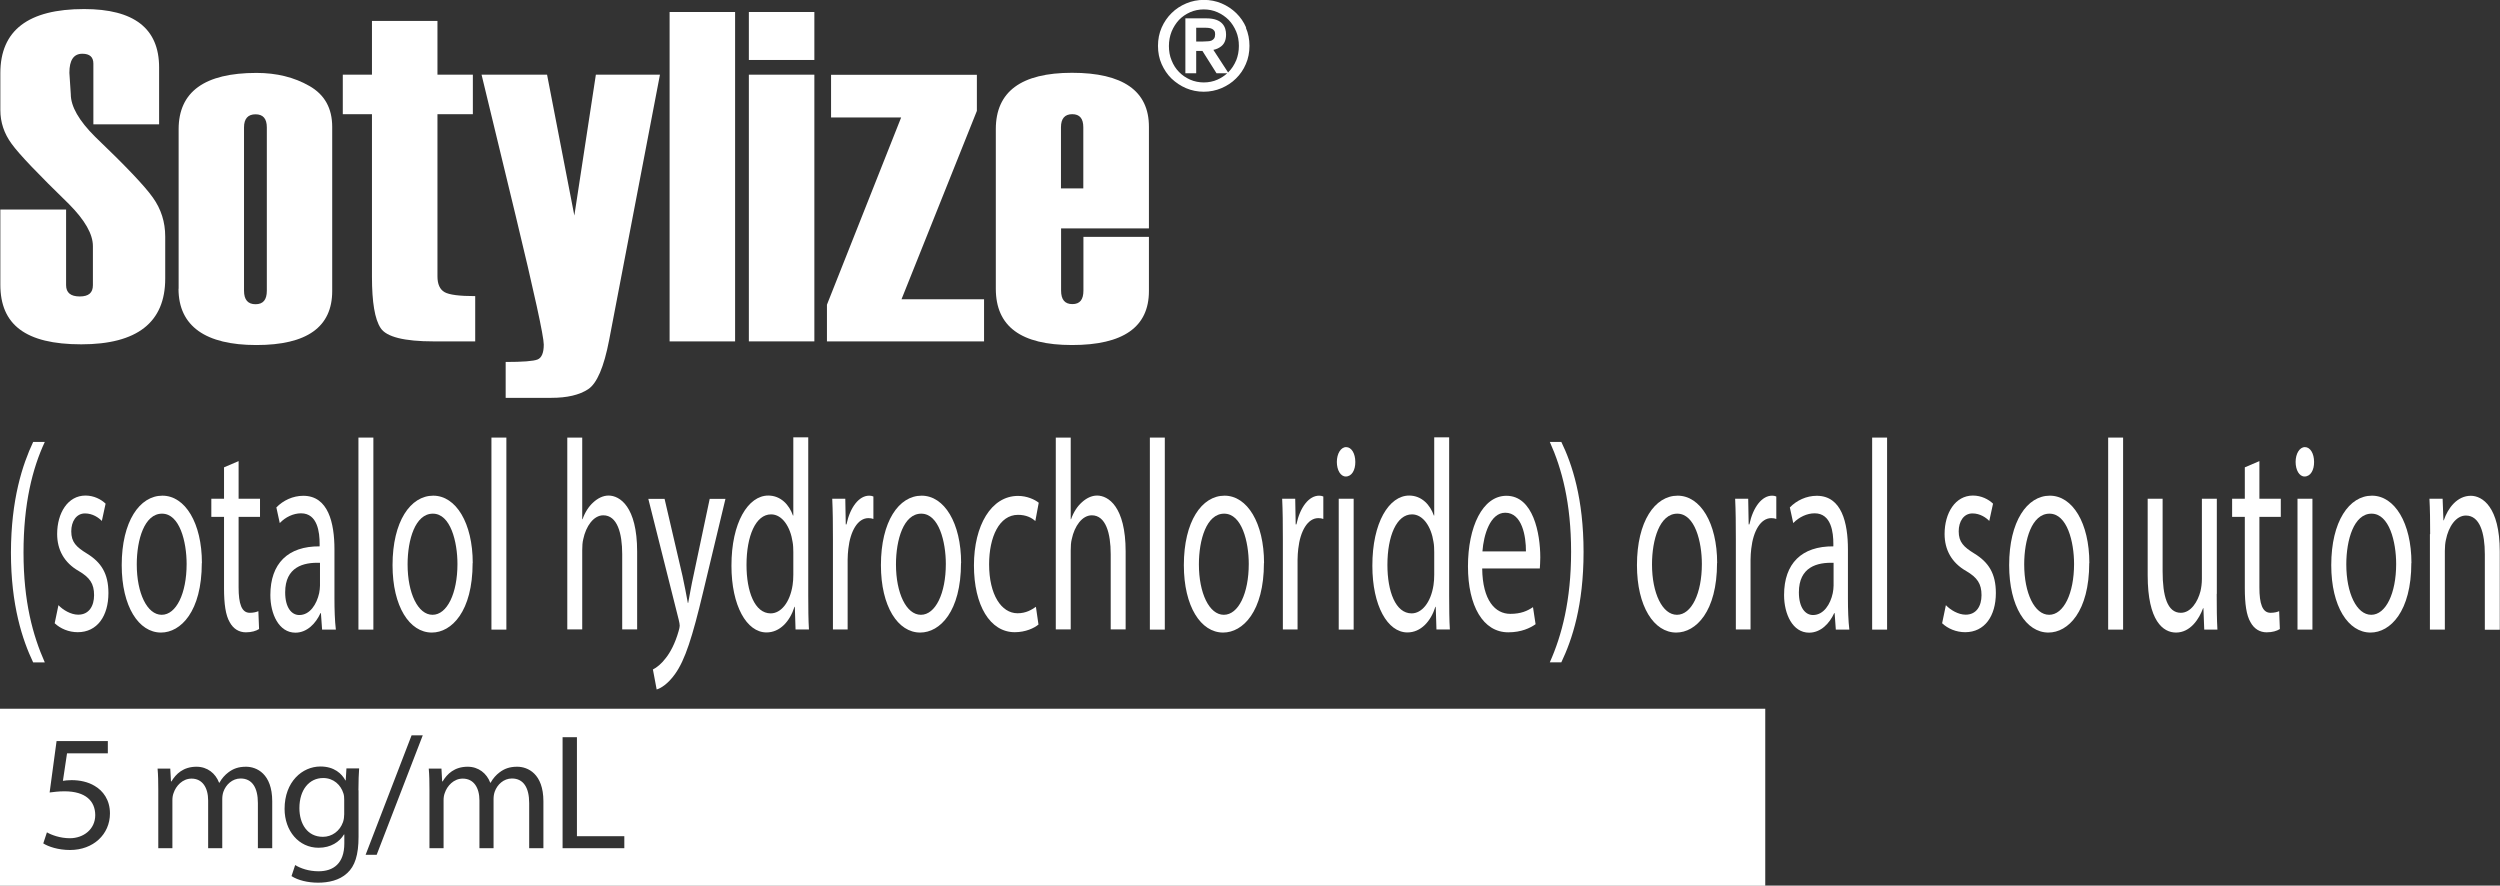 <?xml version="1.0" encoding="UTF-8"?>
<svg id="Layer_1" data-name="Layer 1" xmlns="http://www.w3.org/2000/svg" viewBox="0 0 212.59 75.31">
  <rect x="0" y="0" width="212.59" height="75.31" fill="#333333" stroke="none"/>
  <defs>
    <style>
      .cls-1 {
        fill: #fff;
      }
    </style>
  </defs>
  <g>
    <path class="cls-1" d="m.03,17.82h5.59v6.43c0,.64.39.96,1.16.96s1.12-.32,1.12-.96v-3.32c0-1.02-.68-2.21-2.03-3.57C3.25,14.81,1.62,13.11.99,12.23.35,11.36.03,10.4.03,9.36v-3.14C.03,2.58,2.4.77,7.15.77c4.25,0,6.38,1.65,6.38,4.96v4.84h-5.59v-5.16c0-.56-.31-.84-.94-.84-.73,0-1.1.54-1.1,1.62l.12,1.82c0,1.04.69,2.25,2.08,3.63,2.57,2.46,4.21,4.18,4.9,5.16.7.98,1.05,2.08,1.05,3.32v3.57c0,3.72-2.38,5.59-7.14,5.59S.03,27.59.03,24.21v-6.39Z"/>
    <path class="cls-1" d="m15.19,24.56v-13.57c0-3.19,2.21-4.79,6.62-4.79,1.71,0,3.21.37,4.5,1.11,1.3.74,1.94,1.9,1.94,3.48v13.96c0,3.06-2.15,4.59-6.45,4.59s-6.62-1.59-6.62-4.79Zm7.5.16v-13.89c0-.74-.32-1.11-.96-1.11s-.98.37-.98,1.11v13.89c0,.77.33,1.15.98,1.15s.96-.38.96-1.15Z"/>
    <path class="cls-1" d="m40.4,29.03h-3.52c-2.51,0-4.02-.38-4.51-1.13-.5-.75-.74-2.21-.74-4.36v-13.83h-2.48v-3.36h2.48V1.78h5.57v4.57h3.01v3.36h-3.01v13.79c0,.66.2,1.11.6,1.34.4.23,1.27.34,2.61.34v3.85Z"/>
    <path class="cls-1" d="m56.12,6.35l-4.32,22.56c-.44,2.3-1.04,3.7-1.79,4.19-.75.49-1.79.73-3.12.73h-3.89v-3.05c1.46,0,2.36-.07,2.71-.21.35-.14.53-.57.53-1.27s-.8-4.37-2.4-11l-2.89-11.95h5.57l2.32,11.98,1.83-11.98h5.43Z"/>
    <path class="cls-1" d="m62.51,29.03h-5.57V1.02h5.57v28.01Z"/>
    <path class="cls-1" d="m69.25,5.1h-5.57V1.02h5.57v4.08Zm0,23.93h-5.57V6.35h5.57v22.68Z"/>
    <path class="cls-1" d="m83.68,29.03h-13.36v-3.12l6.31-15.92h-5.96v-3.63h12.4v3.07l-6.41,16.02h7.02v3.59Z"/>
    <path class="cls-1" d="m97.69,19.42h-7.46v5.29c0,.77.32,1.15.96,1.15s.94-.38.94-1.15v-4.57h5.57v4.61c0,3.06-2.18,4.59-6.54,4.59s-6.48-1.59-6.48-4.79v-13.57c0-3.19,2.16-4.79,6.48-4.79s6.54,1.53,6.54,4.59v8.63Zm-5.57-3.4v-5.2c0-.74-.31-1.11-.94-1.11s-.96.37-.96,1.11v5.2h1.89Z"/>
  </g>
  <g>
    <path class="cls-1" d="m3.81,37.58c-1.05,2.25-1.81,5.24-1.81,9.41s.79,7.04,1.81,9.34h-.99c-.91-1.91-1.89-4.85-1.89-9.34.01-4.53.98-7.47,1.89-9.41h.99Z"/>
    <path class="cls-1" d="m4.98,51.47c.37.39,1.04.8,1.67.8.92,0,1.35-.74,1.35-1.66,0-.97-.36-1.5-1.3-2.05-1.25-.71-1.84-1.82-1.84-3.15,0-1.79.91-3.27,2.41-3.27.71,0,1.33.32,1.71.69l-.32,1.47c-.27-.28-.78-.64-1.43-.64-.75,0-1.17.69-1.17,1.52,0,.92.42,1.33,1.33,1.89,1.21.74,1.83,1.7,1.83,3.36,0,1.95-.95,3.33-2.61,3.33-.76,0-1.47-.3-1.96-.76l.32-1.54Z"/>
    <path class="cls-1" d="m17.16,47.88c0,4.12-1.79,5.91-3.47,5.91-1.89,0-3.34-2.21-3.34-5.73,0-3.73,1.53-5.91,3.46-5.91s3.36,2.32,3.36,5.73Zm-5.53.12c0,2.44.88,4.28,2.12,4.28s2.12-1.82,2.12-4.32c0-1.89-.59-4.28-2.09-4.28s-2.15,2.21-2.15,4.32Z"/>
    <path class="cls-1" d="m20.29,39.21v3.2h1.82v1.54h-1.82v6c0,1.38.25,2.16.95,2.16.33,0,.58-.07.73-.14l.06,1.52c-.25.16-.63.28-1.12.28-.59,0-1.07-.3-1.37-.85-.36-.6-.49-1.59-.49-2.9v-6.07h-1.08v-1.54h1.08v-2.67l1.24-.53Z"/>
    <path class="cls-1" d="m27.39,53.54l-.1-1.4h-.04c-.39.87-1.14,1.66-2.13,1.66-1.41,0-2.13-1.59-2.13-3.2,0-2.69,1.5-4.16,4.19-4.14v-.23c0-.92-.16-2.58-1.58-2.58-.65,0-1.33.32-1.81.83l-.29-1.33c.58-.6,1.41-.99,2.29-.99,2.13,0,2.65,2.32,2.65,4.55v4.16c0,.97.03,1.91.12,2.67h-1.15Zm-.19-5.68c-1.38-.05-2.95.34-2.95,2.51,0,1.31.55,1.93,1.2,1.93.91,0,1.48-.92,1.69-1.86.04-.21.07-.44.07-.64v-1.93Z"/>
    <path class="cls-1" d="m30.48,37.21h1.27v16.33h-1.27v-16.33Z"/>
    <path class="cls-1" d="m40.19,47.88c0,4.12-1.79,5.91-3.47,5.91-1.89,0-3.34-2.21-3.34-5.73,0-3.73,1.53-5.91,3.46-5.91s3.36,2.32,3.36,5.73Zm-5.53.12c0,2.44.88,4.28,2.12,4.28s2.12-1.82,2.12-4.32c0-1.89-.59-4.28-2.09-4.28s-2.15,2.21-2.15,4.32Z"/>
    <path class="cls-1" d="m41.79,37.21h1.27v16.33h-1.27v-16.33Z"/>
    <path class="cls-1" d="m48.24,37.21h1.27v6.94h.03c.2-.58.52-1.08.91-1.43.37-.34.82-.58,1.3-.58.94,0,2.43.92,2.43,4.76v6.62h-1.27v-6.39c0-1.79-.42-3.31-1.61-3.31-.82,0-1.47.92-1.7,2.02-.07.28-.09.58-.09.97v6.71h-1.27v-16.33Z"/>
    <path class="cls-1" d="m56.51,42.41l1.53,6.58c.16.74.33,1.61.45,2.28h.03c.13-.67.27-1.52.45-2.32l1.38-6.53h1.34l-1.9,7.93c-.91,3.82-1.53,5.77-2.39,6.97-.62.87-1.24,1.22-1.56,1.31l-.32-1.7c.32-.16.73-.48,1.11-.99.35-.44.78-1.22,1.07-2.25.06-.21.1-.37.1-.48s-.03-.28-.09-.53l-2.58-10.26h1.38Z"/>
    <path class="cls-1" d="m68.73,37.21v13.45c0,.99.01,2.12.06,2.87h-1.14l-.06-1.93h-.03c-.39,1.24-1.24,2.18-2.38,2.18-1.69,0-2.98-2.28-2.98-5.66-.01-3.7,1.43-5.98,3.13-5.98,1.07,0,1.79.8,2.1,1.7h.03v-6.65h1.27Zm-1.27,9.73c0-.25-.01-.6-.06-.85-.19-1.29-.88-2.35-1.83-2.35-1.31,0-2.09,1.84-2.09,4.3,0,2.25.69,4.12,2.06,4.12.85,0,1.63-.9,1.86-2.41.04-.28.06-.55.06-.87v-1.93Z"/>
    <path class="cls-1" d="m70.83,45.88c0-1.31-.01-2.44-.06-3.47h1.11l.04,2.18h.06c.32-1.49,1.08-2.44,1.93-2.44.14,0,.25.02.36.07v1.91c-.13-.05-.26-.07-.43-.07-.89,0-1.53,1.08-1.7,2.6-.03.28-.06.6-.06.94v5.93h-1.25v-7.66Z"/>
    <path class="cls-1" d="m81.72,47.88c0,4.12-1.79,5.91-3.47,5.91-1.89,0-3.34-2.21-3.34-5.73,0-3.73,1.53-5.91,3.46-5.91s3.36,2.32,3.36,5.73Zm-5.53.12c0,2.44.88,4.28,2.12,4.28s2.12-1.82,2.12-4.32c0-1.89-.59-4.28-2.09-4.28s-2.15,2.21-2.15,4.32Z"/>
    <path class="cls-1" d="m88.29,53.12c-.33.28-1.07.64-2,.64-2.1,0-3.47-2.28-3.47-5.68s1.47-5.91,3.75-5.91c.75,0,1.41.3,1.76.58l-.29,1.56c-.3-.28-.78-.53-1.47-.53-1.6,0-2.46,1.89-2.46,4.21,0,2.58,1.04,4.16,2.42,4.16.72,0,1.2-.3,1.56-.55l.22,1.52Z"/>
    <path class="cls-1" d="m89.78,37.21h1.27v6.94h.03c.2-.58.52-1.08.91-1.43.37-.34.82-.58,1.3-.58.94,0,2.43.92,2.43,4.76v6.62h-1.27v-6.39c0-1.79-.42-3.31-1.61-3.31-.82,0-1.47.92-1.7,2.02-.07.28-.09.58-.09.97v6.71h-1.27v-16.33Z"/>
    <path class="cls-1" d="m97.78,37.21h1.27v16.33h-1.27v-16.33Z"/>
    <path class="cls-1" d="m107.48,47.88c0,4.12-1.79,5.91-3.47,5.91-1.89,0-3.34-2.21-3.34-5.73,0-3.73,1.53-5.91,3.46-5.91s3.36,2.32,3.36,5.73Zm-5.53.12c0,2.44.88,4.28,2.12,4.28s2.12-1.82,2.12-4.32c0-1.89-.59-4.28-2.09-4.28s-2.15,2.21-2.15,4.32Z"/>
    <path class="cls-1" d="m109.09,45.88c0-1.31-.01-2.44-.06-3.47h1.11l.04,2.18h.06c.32-1.49,1.08-2.44,1.93-2.44.14,0,.25.02.36.07v1.91c-.13-.05-.26-.07-.43-.07-.89,0-1.53,1.08-1.7,2.6-.03.28-.06.6-.06.94v5.93h-1.25v-7.66Z"/>
    <path class="cls-1" d="m115.25,39.28c.01.69-.3,1.24-.81,1.24-.45,0-.76-.55-.76-1.24s.33-1.26.79-1.26.78.55.78,1.26Zm-1.41,14.26v-11.13h1.27v11.13h-1.27Z"/>
    <path class="cls-1" d="m123.23,37.21v13.45c0,.99.01,2.12.06,2.87h-1.14l-.06-1.93h-.03c-.39,1.24-1.24,2.18-2.38,2.18-1.69,0-2.98-2.28-2.98-5.66-.01-3.7,1.43-5.98,3.13-5.98,1.07,0,1.79.8,2.1,1.7h.03v-6.65h1.27Zm-1.27,9.73c0-.25-.01-.6-.06-.85-.19-1.29-.88-2.35-1.83-2.35-1.31,0-2.09,1.84-2.09,4.3,0,2.25.69,4.12,2.06,4.12.85,0,1.63-.9,1.86-2.41.04-.28.06-.55.06-.87v-1.93Z"/>
    <path class="cls-1" d="m126.04,48.34c.03,2.74,1.12,3.86,2.39,3.86.91,0,1.45-.25,1.93-.57l.22,1.45c-.45.32-1.21.69-2.32.69-2.15,0-3.43-2.25-3.43-5.61s1.24-6,3.27-6c2.28,0,2.88,3.2,2.88,5.24,0,.41-.03.74-.04.94h-4.9Zm3.72-1.45c.01-1.29-.33-3.29-1.76-3.29-1.28,0-1.84,1.89-1.94,3.29h3.7Z"/>
    <path class="cls-1" d="m131.79,56.32c1.02-2.28,1.81-5.27,1.81-9.4s-.78-7.06-1.81-9.34h.98c.92,1.89,1.89,4.83,1.89,9.36s-.96,7.43-1.89,9.38h-.98Z"/>
    <path class="cls-1" d="m146.01,47.88c0,4.12-1.79,5.91-3.47,5.91-1.89,0-3.34-2.21-3.34-5.73,0-3.73,1.53-5.91,3.46-5.91s3.36,2.32,3.36,5.73Zm-5.53.12c0,2.44.88,4.28,2.12,4.28s2.12-1.82,2.12-4.32c0-1.89-.59-4.28-2.09-4.28s-2.15,2.21-2.15,4.32Z"/>
    <path class="cls-1" d="m147.61,45.88c0-1.31-.01-2.44-.06-3.47h1.11l.04,2.18h.06c.32-1.49,1.08-2.44,1.93-2.44.14,0,.25.02.36.07v1.91c-.13-.05-.26-.07-.43-.07-.89,0-1.53,1.08-1.7,2.6-.03.28-.06.6-.06.94v5.93h-1.25v-7.66Z"/>
    <path class="cls-1" d="m156.11,53.54l-.1-1.4h-.04c-.39.87-1.14,1.66-2.13,1.66-1.41,0-2.13-1.59-2.13-3.2,0-2.69,1.5-4.16,4.19-4.14v-.23c0-.92-.16-2.58-1.59-2.58-.65,0-1.33.32-1.82.83l-.29-1.33c.58-.6,1.41-.99,2.29-.99,2.13,0,2.65,2.32,2.65,4.55v4.16c0,.97.03,1.91.12,2.67h-1.15Zm-.19-5.68c-1.38-.05-2.95.34-2.95,2.51,0,1.31.55,1.93,1.2,1.93.91,0,1.48-.92,1.68-1.86.04-.21.07-.44.07-.64v-1.93Z"/>
    <path class="cls-1" d="m159.2,37.21h1.27v16.33h-1.27v-16.33Z"/>
    <path class="cls-1" d="m165.48,51.47c.37.39,1.04.8,1.67.8.92,0,1.35-.74,1.35-1.66,0-.97-.36-1.5-1.3-2.05-1.25-.71-1.84-1.82-1.84-3.15,0-1.79.91-3.27,2.41-3.27.71,0,1.33.32,1.71.69l-.32,1.47c-.27-.28-.78-.64-1.43-.64-.75,0-1.17.69-1.17,1.52,0,.92.42,1.33,1.33,1.89,1.21.74,1.83,1.7,1.83,3.36,0,1.95-.95,3.33-2.61,3.33-.76,0-1.47-.3-1.96-.76l.32-1.54Z"/>
    <path class="cls-1" d="m177.66,47.88c0,4.12-1.79,5.91-3.47,5.91-1.89,0-3.34-2.21-3.34-5.73,0-3.73,1.53-5.91,3.46-5.91s3.36,2.32,3.36,5.73Zm-5.53.12c0,2.44.88,4.28,2.12,4.28s2.12-1.82,2.12-4.32c0-1.89-.59-4.28-2.09-4.28s-2.15,2.21-2.15,4.32Z"/>
    <path class="cls-1" d="m179.27,37.21h1.27v16.33h-1.27v-16.33Z"/>
    <path class="cls-1" d="m188.5,50.5c0,1.15.01,2.16.06,3.04h-1.12l-.07-1.82h-.03c-.33.9-1.07,2.07-2.3,2.07-1.09,0-2.41-.97-2.41-4.87v-6.51h1.27v6.16c0,2.12.4,3.54,1.55,3.54.85,0,1.44-.94,1.67-1.84.07-.3.12-.67.12-1.03v-6.83h1.27v8.09Z"/>
    <path class="cls-1" d="m192.13,39.21v3.2h1.82v1.54h-1.82v6c0,1.38.25,2.16.95,2.16.33,0,.58-.07.73-.14l.06,1.52c-.25.16-.63.28-1.12.28-.59,0-1.07-.3-1.37-.85-.36-.6-.49-1.59-.49-2.9v-6.07h-1.08v-1.54h1.08v-2.67l1.24-.53Z"/>
    <path class="cls-1" d="m196.78,39.28c.01.69-.3,1.24-.81,1.24-.45,0-.76-.55-.76-1.24s.33-1.26.79-1.26.78.55.78,1.26Zm-1.41,14.26v-11.13h1.27v11.13h-1.27Z"/>
    <path class="cls-1" d="m205.05,47.88c0,4.12-1.79,5.91-3.47,5.91-1.89,0-3.34-2.21-3.34-5.73,0-3.73,1.53-5.91,3.46-5.91s3.36,2.32,3.36,5.73Zm-5.53.12c0,2.44.88,4.28,2.12,4.28s2.12-1.82,2.12-4.32c0-1.89-.59-4.28-2.09-4.28s-2.15,2.21-2.15,4.32Z"/>
    <path class="cls-1" d="m206.65,45.42c0-1.15-.01-2.09-.06-3.01h1.12l.07,1.84h.03c.35-1.06,1.15-2.09,2.3-2.09.96,0,2.46.92,2.46,4.74v6.65h-1.27v-6.42c0-1.79-.42-3.29-1.61-3.29-.84,0-1.48.94-1.7,2.07-.06.25-.09.6-.09.94v6.69h-1.27v-8.12Z"/>
  </g>
  <g>
    <path class="cls-1" d="m0,60.27v15.05h150.11v-15.05H0Zm5.95,12.01c-.99,0-1.83-.28-2.27-.56l.31-.94c.38.22,1.12.5,1.95.5,1.16,0,2.16-.76,2.16-1.97-.01-1.18-.8-2.02-2.62-2.02-.52,0-.92.06-1.26.1l.59-4.37h4.36v1.04h-3.47l-.35,2.34c.21-.03.41-.06.74-.06.7,0,1.4.15,1.96.49.71.41,1.3,1.19,1.3,2.34,0,1.78-1.42,3.11-3.39,3.11Zm17.18-.15h-1.2v-3.84c0-1.3-.48-2.09-1.47-2.09-.7,0-1.25.52-1.46,1.12-.06.17-.1.39-.1.62v4.19h-1.2v-4.06c0-1.08-.48-1.86-1.41-1.86-.77,0-1.33.62-1.53,1.23-.07.18-.1.39-.1.6v4.09h-1.2v-4.94c0-.7-.01-1.28-.06-1.83h1.08l.06,1.09h.04c.38-.64,1.01-1.25,2.13-1.25.92,0,1.62.56,1.92,1.36h.03c.21-.38.48-.67.76-.88.41-.31.85-.48,1.5-.48.9,0,2.23.59,2.23,2.94v3.99Zm7.36-4.92v3.94c0,1.55-.31,2.51-.97,3.1-.66.62-1.61.81-2.47.81s-1.71-.2-2.26-.56l.31-.94c.45.28,1.15.53,1.99.53,1.26,0,2.19-.66,2.19-2.37v-.76h-.03c-.38.63-1.11,1.13-2.16,1.13-1.68,0-2.89-1.43-2.89-3.31,0-2.3,1.5-3.6,3.05-3.6,1.18,0,1.82.62,2.12,1.18h.03l.06-1.02h1.08c-.03.49-.06,1.04-.06,1.86Zm1.54,5.48h-.94l3.91-10.16h.95l-3.92,10.16Zm14.17-.56h-1.2v-3.84c0-1.3-.48-2.09-1.47-2.09-.7,0-1.25.52-1.46,1.12-.06.17-.1.39-.1.62v4.19h-1.2v-4.06c0-1.08-.48-1.86-1.42-1.86-.77,0-1.33.62-1.53,1.23-.07.18-.1.39-.1.6v4.09h-1.2v-4.94c0-.7-.01-1.28-.06-1.83h1.08l.06,1.09h.04c.38-.64,1.01-1.25,2.13-1.25.92,0,1.62.56,1.92,1.36h.03c.21-.38.48-.67.76-.88.41-.31.85-.48,1.5-.48.9,0,2.23.59,2.23,2.94v3.99Zm6.89,0h-5.25v-9.44h1.22v8.42h4.03v1.02Z"/>
    <path class="cls-1" d="m27.48,66.16c-1.18,0-2.02.99-2.02,2.56,0,1.33.67,2.44,2,2.44.76,0,1.44-.48,1.71-1.26.07-.21.1-.45.1-.66v-1.22c0-.21-.01-.39-.07-.56-.22-.71-.83-1.3-1.72-1.3Z"/>
  </g>
  <path class="cls-1" d="m105.97,2.35c-.2-.47-.49-.89-.85-1.24-.35-.34-.77-.62-1.24-.82-.94-.4-2.07-.4-3.01,0-.47.2-.89.47-1.24.82-.35.34-.64.76-.85,1.24-.21.48-.31,1-.31,1.55s.1,1.08.31,1.55c.21.47.49.89.84,1.23.36.34.77.62,1.24.82.47.2.98.3,1.5.3s1.03-.1,1.5-.3c.47-.2.89-.47,1.24-.82.36-.35.64-.76.84-1.23.21-.47.31-1,.31-1.55s-.1-1.07-.31-1.55Zm-.85,2.78c-.16.38-.37.71-.64.98-.02.02-.03.04-.05.05l-1.25-1.92c.27-.05.51-.17.7-.33.25-.21.38-.54.38-.97,0-.63-.29-1.38-1.67-1.38h-1.79v4.67h.92v-1.9h.53l1.16,1.84.04.06h.91c-.24.22-.52.4-.83.54-.71.32-1.61.32-2.33,0-.36-.16-.68-.38-.94-.65-.27-.27-.48-.6-.63-.98-.16-.38-.23-.79-.23-1.23s.08-.85.23-1.23c.16-.38.37-.71.63-.99.26-.27.58-.49.94-.65.36-.16.76-.24,1.17-.24s.8.08,1.16.24c.36.16.68.38.95.65.27.28.48.61.64.99.16.38.23.79.23,1.23s-.08.85-.23,1.23Zm-2.07-1.69c-.1.04-.21.07-.33.07-.14.01-.28.02-.43.02h-.57v-1.17h.76c.11,0,.22,0,.33.02.1.01.19.04.27.08.07.04.13.09.18.16.05.07.07.17.07.29,0,.15-.03.27-.08.35-.06.08-.12.14-.21.18Z"/>
</svg>